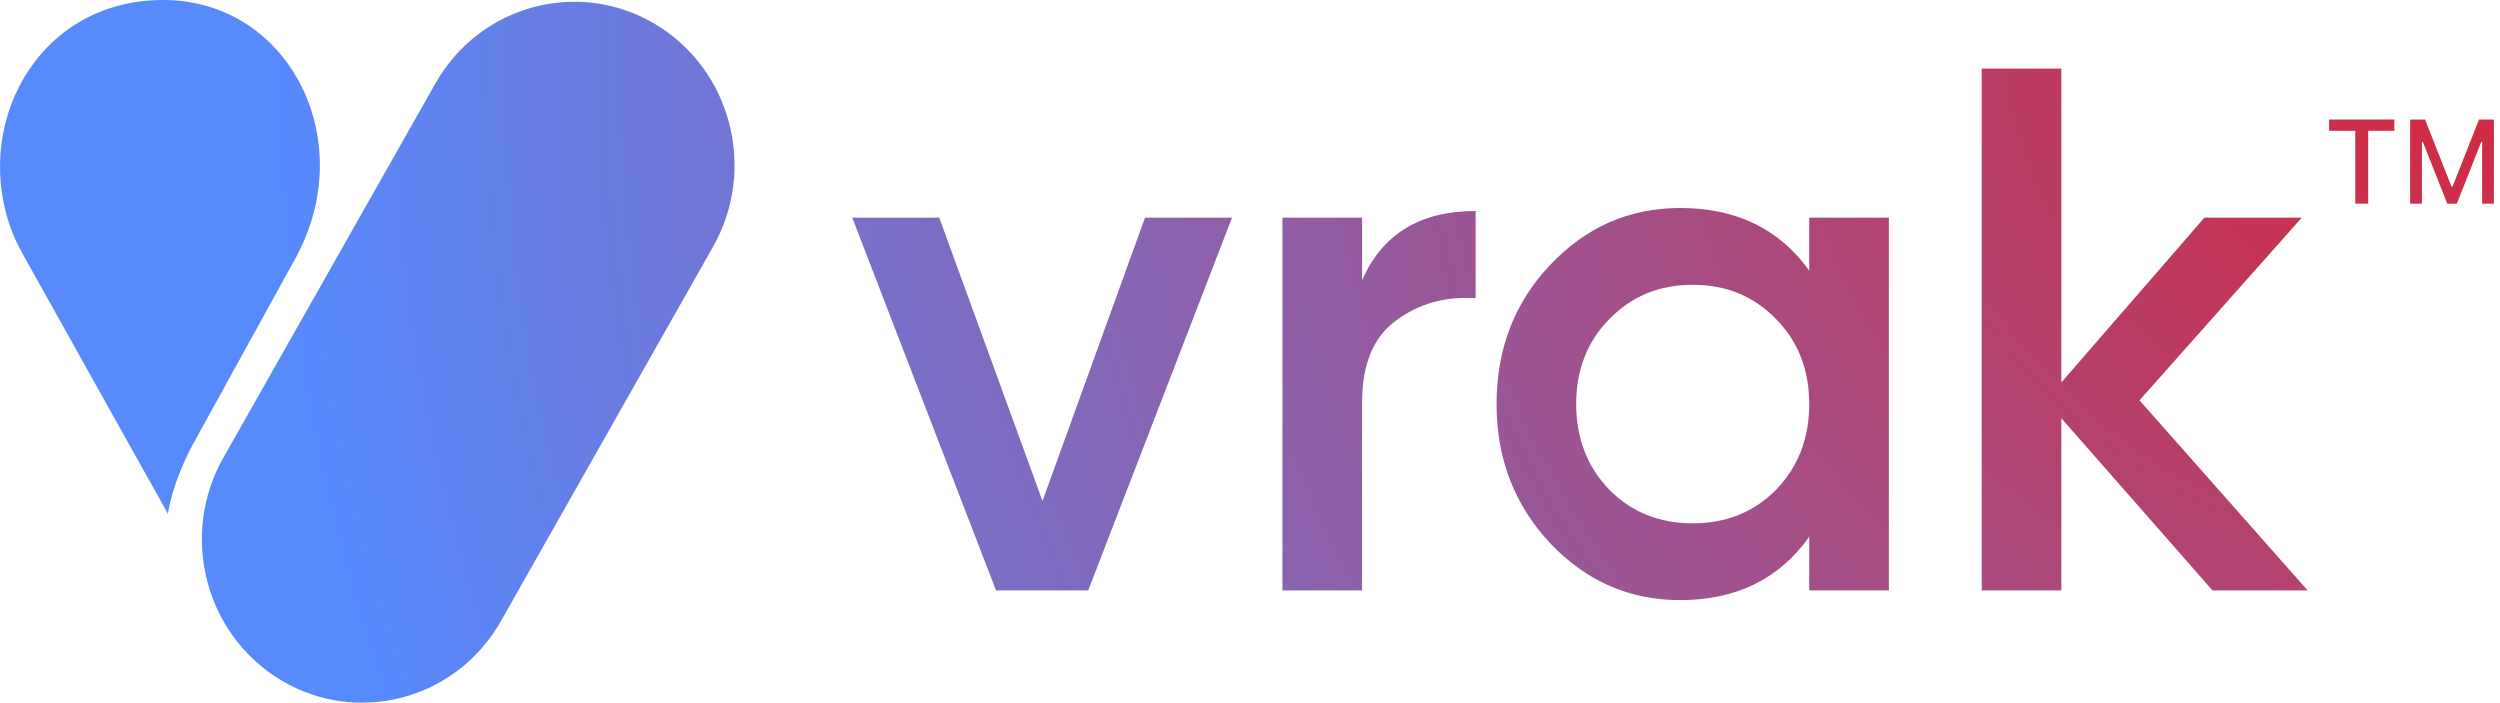 <?xml version="1.0" encoding="utf-8"?>
<svg xmlns="http://www.w3.org/2000/svg" fill="none" height="100%" overflow="visible" preserveAspectRatio="none" style="display: block;" viewBox="0 0 185 52" width="100%">
<g id="Logo">
<path d="M178.352 15.071V8.845H179.453L181.416 13.811H181.485L183.448 8.845H184.549V15.071H183.678V10.502H183.614L181.805 15.071H181.096L179.291 10.502H179.223V15.071H178.352Z" fill="url(#paint0_radial_0_874)"/>
<path d="M174.29 15.07V9.678H172.352V8.845H177.179V9.678H175.246V15.07H174.29Z" fill="url(#paint1_radial_0_874)"/>
<path d="M52.765 18.26C56.041 12.479 54.097 5.088 48.424 1.75C42.751 -1.587 35.496 0.393 32.221 6.174L16.529 33.869C13.253 39.65 15.197 47.041 20.87 50.379C26.543 53.716 33.797 51.736 37.073 45.955L52.765 18.26Z" fill="url(#paint2_radial_0_874)"/>
<path d="M12.427 38.024L1.656 18.753C1.404 18.302 1.172 17.838 0.978 17.358C-2.218 9.458 2.665 0 12.063 0C20.655 0 25.779 8.8 22.837 16.959C22.604 17.608 22.25 18.409 21.919 19.012L14.27 32.891C14.049 33.29 13.847 33.701 13.663 34.118C13.078 35.443 12.645 36.648 12.427 38.024Z" fill="url(#paint3_radial_0_874)"/>
<path d="M170.765 43.691H163.726L152.539 30.948V43.691H146.646V5.077H152.539V28.3L163.125 16.109H170.328L158.323 29.624L170.765 43.691Z" fill="url(#paint4_radial_0_874)"/>
<path d="M133.883 16.109H139.776V43.691H133.883V39.719C131.664 42.845 128.481 44.408 124.333 44.408C120.586 44.408 117.385 43.01 114.729 40.215C112.073 37.384 110.746 33.945 110.746 29.9C110.746 25.818 112.073 22.38 114.729 19.585C117.385 16.79 120.586 15.392 124.333 15.392C128.481 15.392 131.664 16.937 133.883 20.026V16.109ZM119.095 36.244C120.732 37.898 122.787 38.726 125.261 38.726C127.735 38.726 129.79 37.898 131.427 36.244C133.064 34.552 133.883 32.437 133.883 29.9C133.883 27.363 133.064 25.266 131.427 23.611C129.79 21.92 127.735 21.074 125.261 21.074C122.787 21.074 120.732 21.92 119.095 23.611C117.458 25.266 116.639 27.363 116.639 29.9C116.639 32.437 117.458 34.552 119.095 36.244Z" fill="url(#paint5_radial_0_874)"/>
<path d="M100.794 20.743C102.286 17.323 105.087 15.613 109.198 15.613V22.067C106.943 21.92 104.978 22.471 103.305 23.722C101.631 24.935 100.794 26.958 100.794 29.79V43.691H94.901V16.109H100.794V20.743Z" fill="url(#paint6_radial_0_874)"/>
<path d="M84.73 16.109H91.169L80.528 43.691H73.707L63.066 16.109H69.505L77.145 37.071L84.73 16.109Z" fill="url(#paint7_radial_0_874)"/>
</g>
<defs>
<radialGradient cx="0" cy="0" gradientTransform="translate(184.549 -1.52572e-05) rotate(166.636) scale(189.685 175.398)" gradientUnits="userSpaceOnUse" id="paint0_radial_0_874" r="1">
<stop offset="0.002" stop-color="#D72638"/>
<stop offset="0.87" stop-color="#578AFD"/>
</radialGradient>
<radialGradient cx="0" cy="0" gradientTransform="translate(184.549 -1.52572e-05) rotate(166.636) scale(189.685 175.398)" gradientUnits="userSpaceOnUse" id="paint1_radial_0_874" r="1">
<stop offset="0.002" stop-color="#D72638"/>
<stop offset="0.87" stop-color="#578AFD"/>
</radialGradient>
<radialGradient cx="0" cy="0" gradientTransform="translate(184.549 -1.52572e-05) rotate(166.636) scale(189.685 175.398)" gradientUnits="userSpaceOnUse" id="paint2_radial_0_874" r="1">
<stop offset="0.002" stop-color="#D72638"/>
<stop offset="0.87" stop-color="#578AFD"/>
</radialGradient>
<radialGradient cx="0" cy="0" gradientTransform="translate(184.549 -1.52572e-05) rotate(166.636) scale(189.685 175.398)" gradientUnits="userSpaceOnUse" id="paint3_radial_0_874" r="1">
<stop offset="0.002" stop-color="#D72638"/>
<stop offset="0.87" stop-color="#578AFD"/>
</radialGradient>
<radialGradient cx="0" cy="0" gradientTransform="translate(184.549 -1.52572e-05) rotate(166.636) scale(189.685 175.398)" gradientUnits="userSpaceOnUse" id="paint4_radial_0_874" r="1">
<stop offset="0.002" stop-color="#D72638"/>
<stop offset="0.87" stop-color="#578AFD"/>
</radialGradient>
<radialGradient cx="0" cy="0" gradientTransform="translate(184.549 -1.52572e-05) rotate(166.636) scale(189.685 175.398)" gradientUnits="userSpaceOnUse" id="paint5_radial_0_874" r="1">
<stop offset="0.002" stop-color="#D72638"/>
<stop offset="0.87" stop-color="#578AFD"/>
</radialGradient>
<radialGradient cx="0" cy="0" gradientTransform="translate(184.549 -1.52572e-05) rotate(166.636) scale(189.685 175.398)" gradientUnits="userSpaceOnUse" id="paint6_radial_0_874" r="1">
<stop offset="0.002" stop-color="#D72638"/>
<stop offset="0.87" stop-color="#578AFD"/>
</radialGradient>
<radialGradient cx="0" cy="0" gradientTransform="translate(184.549 -1.52572e-05) rotate(166.636) scale(189.685 175.398)" gradientUnits="userSpaceOnUse" id="paint7_radial_0_874" r="1">
<stop offset="0.002" stop-color="#D72638"/>
<stop offset="0.87" stop-color="#578AFD"/>
</radialGradient>
</defs>
</svg>